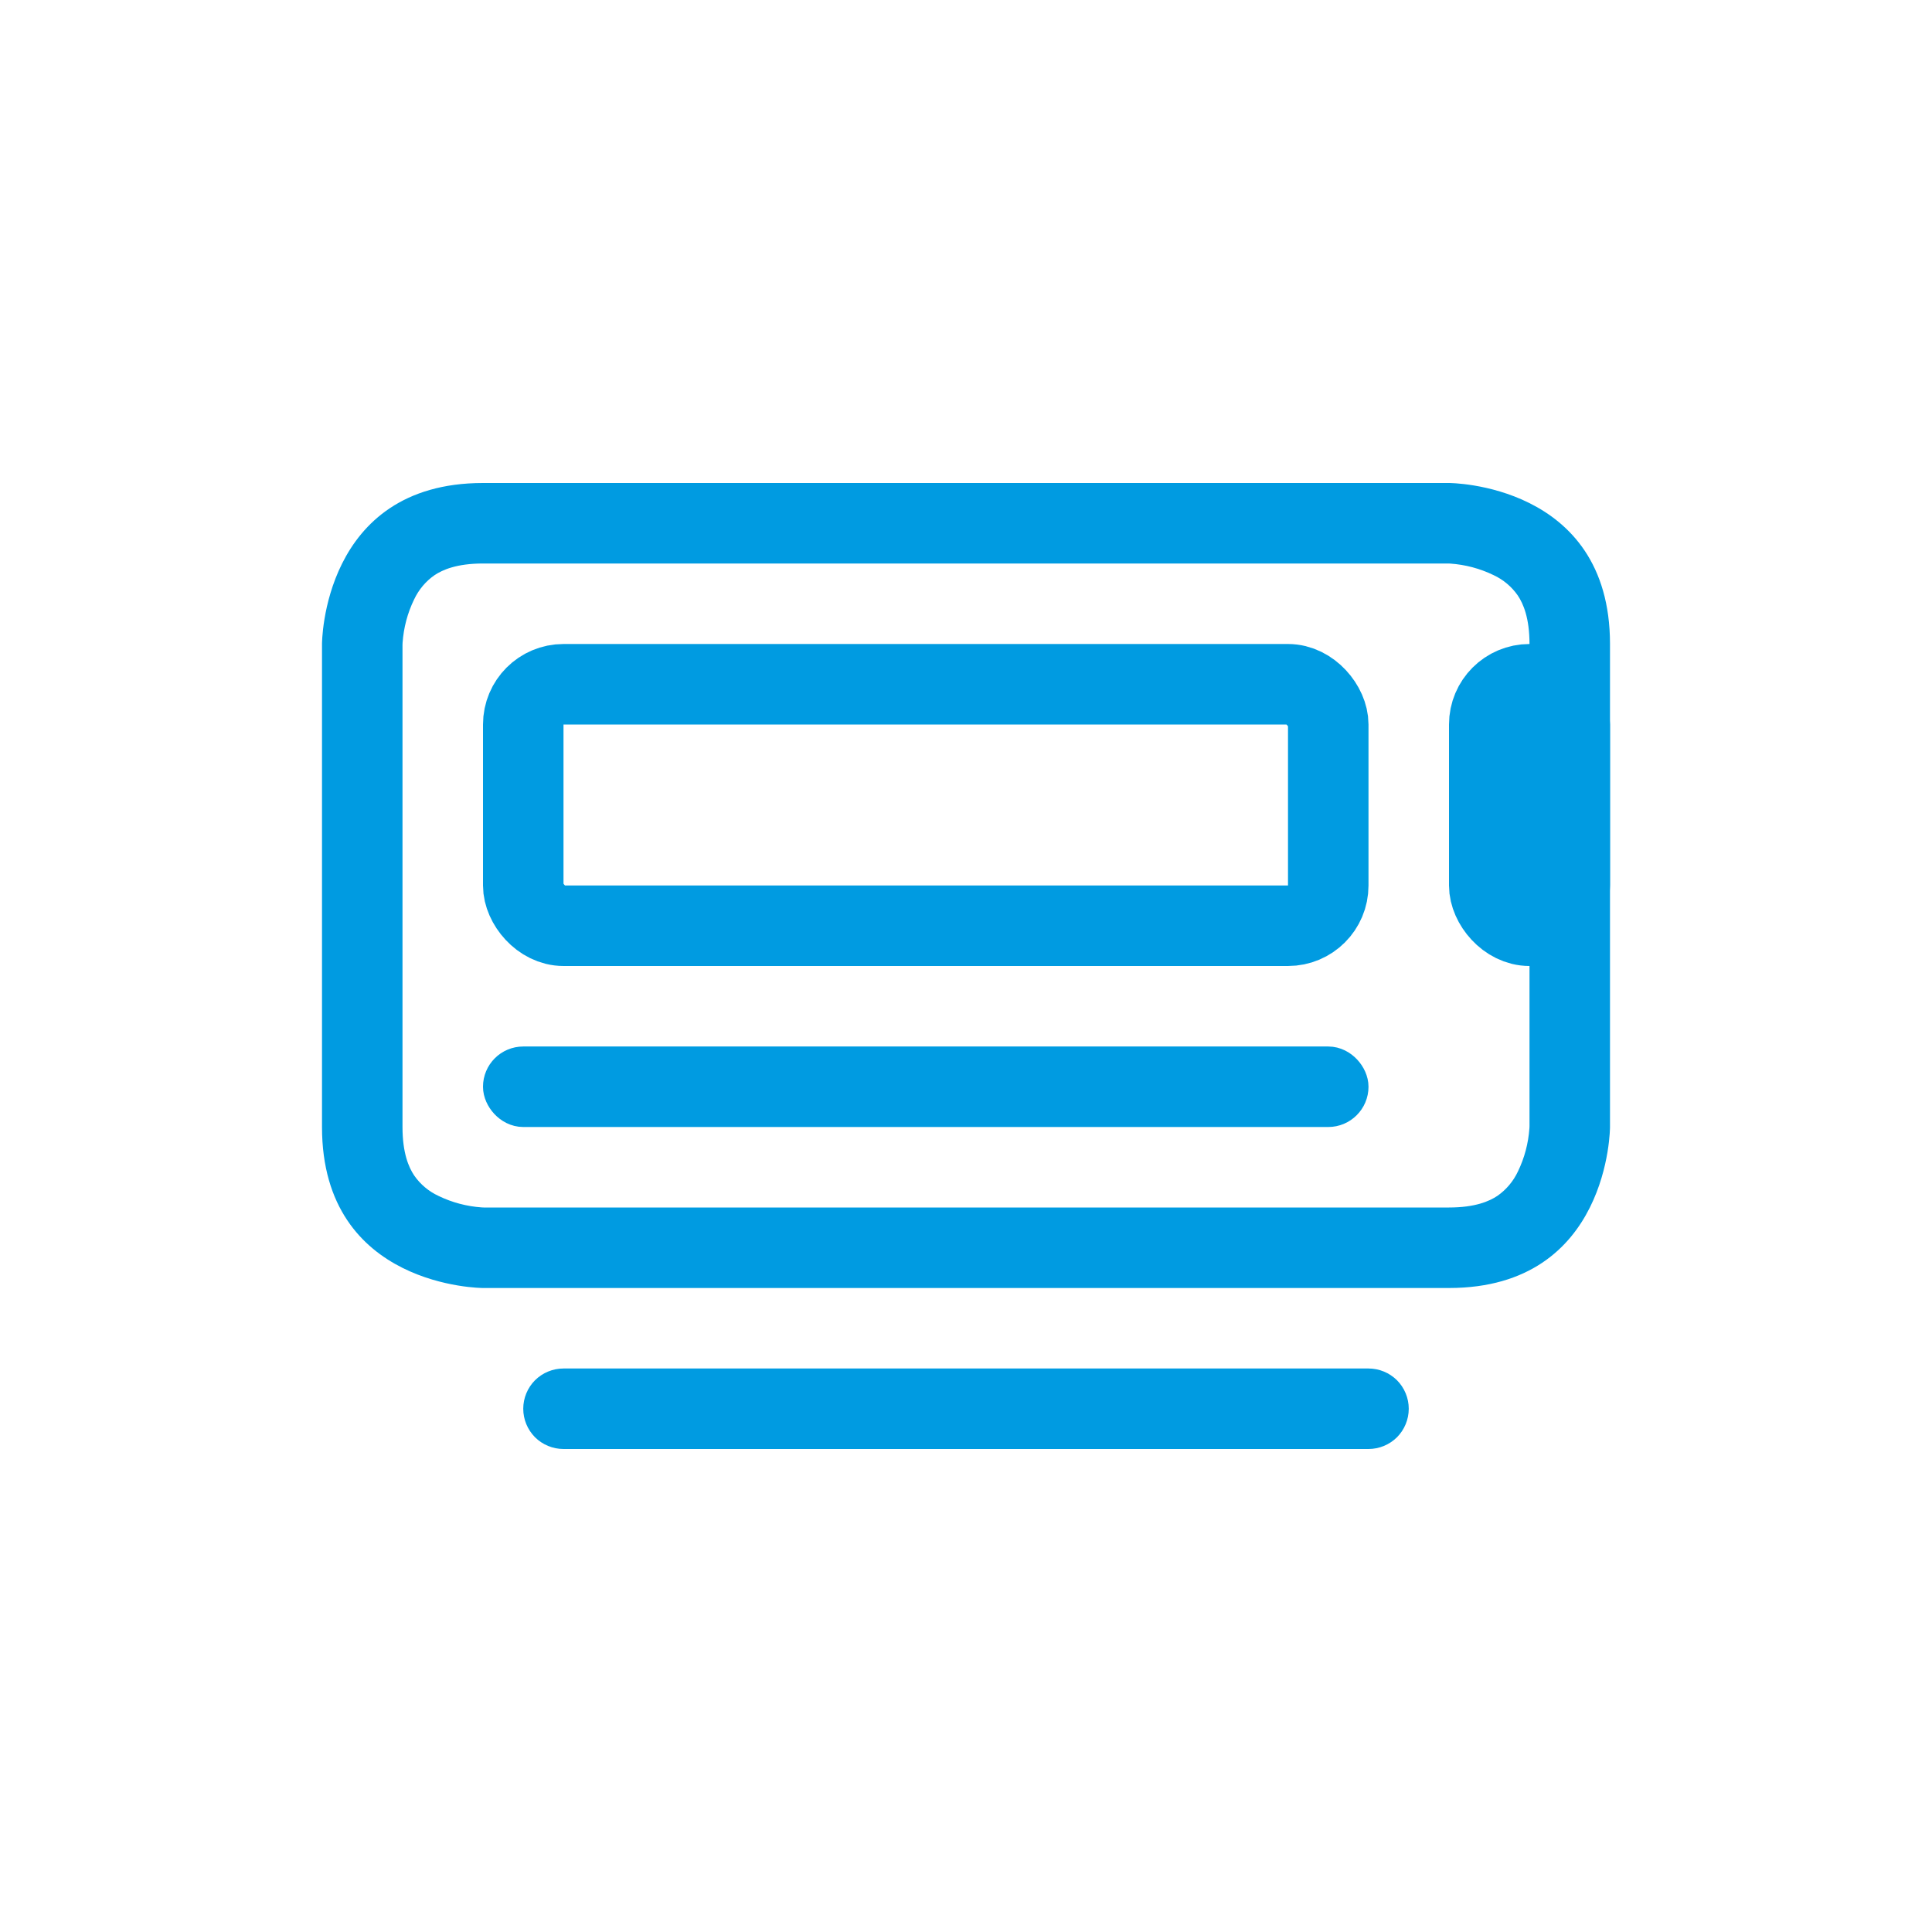<svg width="24" height="24" viewBox="0 0 24 24" fill="none" xmlns="http://www.w3.org/2000/svg">
<path d="M6.5 17.5C6.5 17.367 6.553 17.24 6.646 17.146C6.74 17.053 6.867 17 7 17H17C17.133 17 17.26 17.053 17.354 17.146C17.447 17.24 17.5 17.367 17.5 17.5C17.5 17.633 17.447 17.76 17.354 17.854C17.26 17.947 17.133 18 17 18H7C6.867 18 6.74 17.947 6.646 17.854C6.553 17.76 6.5 17.633 6.5 17.5ZM17.991 7L18.015 7.001C18.202 7.014 18.384 7.062 18.553 7.144C18.674 7.2 18.779 7.288 18.855 7.398C18.922 7.498 19 7.675 19 8V13.991L18.999 14.015C18.986 14.202 18.938 14.384 18.856 14.553C18.799 14.674 18.712 14.778 18.602 14.855C18.502 14.922 18.325 15 18 15H6.009L5.985 14.999C5.798 14.986 5.616 14.938 5.447 14.856C5.326 14.8 5.221 14.712 5.145 14.602C5.078 14.502 5 14.325 5 14V8.009L5.001 7.985C5.014 7.798 5.062 7.615 5.144 7.447C5.201 7.326 5.288 7.221 5.398 7.145C5.498 7.078 5.675 7 6 7H17.991ZM18 6H6C4 6 4 8 4 8V14C4 16 6 16 6 16H18C20 16 20 14 20 14V8C20 6 18 6 18 6Z" fill="#009BE1"/>
<rect x="6.5" y="8.5" width="10" height="3" rx="0.5" stroke="#009BE1"/>
<rect x="6.25" y="13.25" width="10.5" height="0.5" rx="0.25" stroke="#009BE1" stroke-width="0.5"/>
<rect x="18.5" y="8.5" width="1" height="3" rx="0.5" stroke="#009BE1"/>
</svg>
